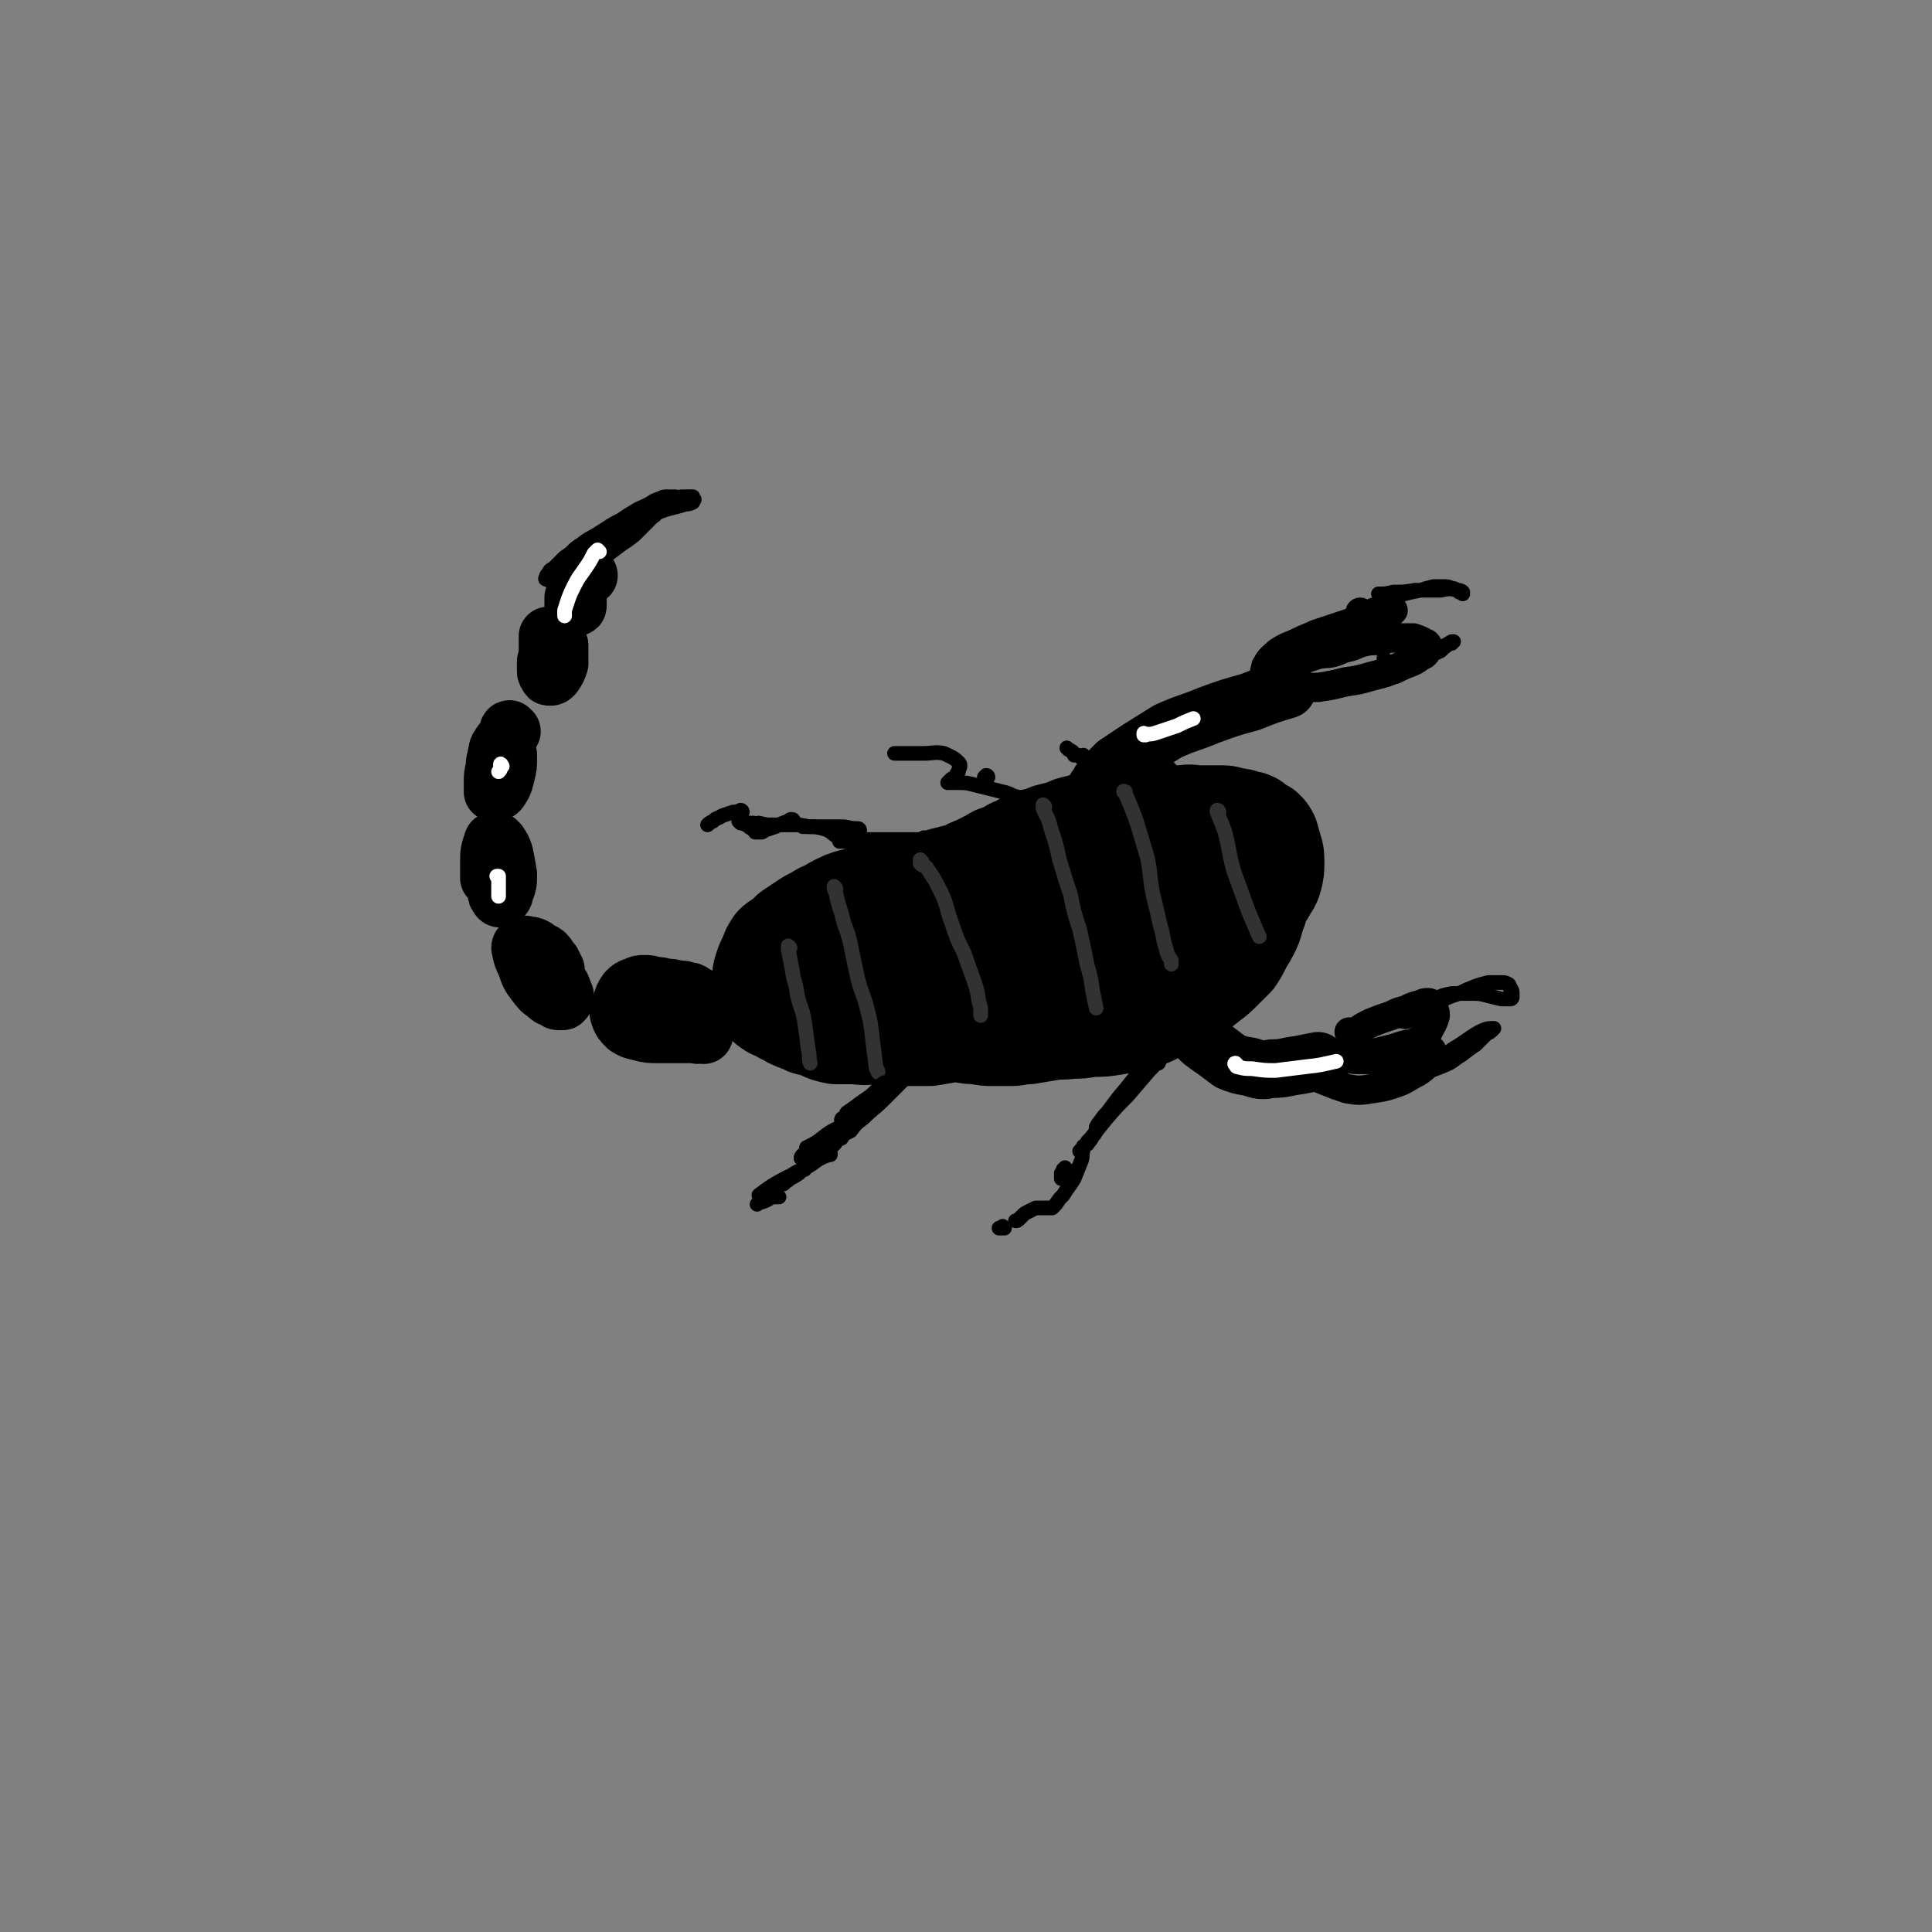<svg viewBox='0 0 1054 1054' version='1.1' xmlns='http://www.w3.org/2000/svg' xmlns:xlink='http://www.w3.org/1999/xlink'><rect x="0" y="0" width="1054" height="1054" fill="#808080" stroke="none"/><g fill='none' stroke='rgb(0,0,0)' stroke-width='53' stroke-linecap='round' stroke-linejoin='round'><path d='M623,436c-1,-1 -1,-1 -1,-1 -1,0 0,0 0,0 -1,0 -1,0 -1,1 -1,0 -1,0 -2,1 -2,0 -2,1 -4,1 -3,2 -3,2 -6,3 -3,2 -3,2 -7,3 -3,2 -4,1 -7,3 -3,1 -3,1 -6,2 -5,1 -5,1 -9,3 -4,1 -4,1 -8,2 -5,2 -5,2 -10,3 -4,2 -4,2 -7,4 -4,1 -4,2 -8,4 -4,1 -4,1 -7,3 -4,2 -4,2 -8,4 -3,1 -3,1 -6,3 -4,2 -4,2 -8,4 -4,3 -4,3 -7,5 -3,3 -3,3 -6,6 -3,3 -3,3 -5,6 -3,3 -2,3 -4,6 -2,3 -2,3 -3,6 -1,2 -1,2 -2,5 -1,4 -1,4 -2,7 0,4 0,4 0,8 0,3 0,3 0,6 0,3 0,3 1,6 0,2 0,2 1,3 2,3 2,2 3,4 3,3 3,3 5,5 4,3 4,3 8,5 4,2 4,2 9,4 4,1 4,2 8,3 5,1 5,1 9,1 5,1 5,1 9,1 5,0 5,0 9,0 5,0 5,-1 10,-1 6,-1 6,-1 12,-2 6,-1 6,0 11,-1 6,0 6,0 11,-1 7,0 7,0 13,-1 6,-1 6,-1 12,-3 6,-1 6,-1 12,-4 5,-2 5,-2 10,-5 4,-2 4,-2 9,-5 4,-3 4,-3 9,-7 4,-3 4,-3 8,-7 3,-3 3,-3 6,-6 2,-3 2,-3 4,-7 2,-4 2,-3 4,-7 2,-4 2,-4 3,-8 1,-4 2,-4 2,-7 1,-3 1,-3 0,-6 0,-1 0,-2 0,-3 -1,-2 -2,-2 -3,-4 -3,-3 -3,-3 -6,-5 -4,-2 -4,-2 -8,-3 -6,-2 -6,-2 -12,-4 -7,-1 -7,-1 -13,-2 -6,0 -6,0 -13,0 -6,-1 -6,0 -13,0 -7,0 -7,-1 -14,0 -7,0 -7,0 -13,0 -6,1 -6,2 -12,3 -6,1 -6,0 -13,1 -6,1 -6,2 -12,3 -5,1 -5,1 -11,3 -6,1 -6,2 -11,4 -5,2 -5,2 -10,4 -6,2 -6,1 -11,4 -5,2 -5,2 -11,4 -5,3 -5,3 -10,5 -5,2 -5,2 -10,4 -5,2 -5,2 -11,5 -4,1 -4,1 -9,3 -4,2 -4,2 -8,5 -4,2 -4,2 -8,4 -3,3 -3,3 -7,5 -2,2 -2,2 -5,4 -1,1 -1,1 -2,2 -1,2 -2,2 -2,4 -1,2 -1,2 -1,4 0,3 -1,4 1,6 2,4 2,4 6,7 6,3 6,3 12,5 7,2 7,2 14,2 9,1 9,1 18,0 9,0 9,0 18,-1 8,0 8,-1 17,-1 8,-1 8,-1 17,-1 8,-1 8,0 16,-1 9,0 9,0 17,-1 8,-1 8,-1 17,-4 9,-2 9,-2 19,-6 9,-4 9,-4 18,-9 9,-5 9,-5 17,-10 6,-5 6,-5 13,-10 5,-5 4,-5 9,-10 3,-4 3,-3 7,-7 2,-2 2,-2 4,-4 0,-1 0,-1 0,-2 0,-2 1,-2 0,-3 -1,-3 -1,-4 -4,-6 -5,-3 -6,-3 -12,-4 -9,-2 -10,-1 -19,-1 -13,0 -13,1 -25,3 -15,2 -15,2 -30,5 -17,3 -17,2 -34,6 -17,3 -17,3 -33,8 -14,4 -14,4 -27,10 -12,6 -12,5 -23,13 -6,4 -6,4 -10,10 -2,3 -4,4 -3,7 3,4 4,6 10,7 14,3 15,2 29,1 17,-2 17,-2 33,-6 17,-5 17,-5 33,-12 15,-6 15,-6 30,-14 11,-5 11,-5 21,-13 4,-3 5,-3 7,-7 1,-3 1,-5 -1,-6 -7,-3 -9,-4 -18,-3 -14,2 -15,3 -29,8 -17,5 -17,5 -33,12 -10,5 -11,5 -20,12 -4,3 -5,4 -7,9 -1,2 -1,4 1,5 6,4 7,5 15,4 13,0 13,-2 26,-5 17,-5 17,-5 32,-12 15,-6 15,-6 30,-13 14,-7 14,-7 27,-15 9,-6 9,-6 18,-12 3,-3 3,-3 5,-7 1,-1 2,-2 1,-4 -1,-3 -2,-3 -4,-5 -3,-3 -4,-2 -8,-4 -3,-1 -3,-1 -5,-2 -4,-1 -4,-1 -8,-2 -5,-1 -6,-1 -11,-1 -7,1 -7,0 -14,2 -7,2 -7,3 -14,6 -3,2 -3,2 -5,5 -1,2 -1,3 -1,6 0,1 0,2 1,3 7,2 8,2 16,2 9,-1 9,-1 18,-4 8,-3 8,-4 16,-8 7,-4 7,-4 13,-8 4,-2 4,-2 8,-5 2,0 2,0 3,-1 1,-1 0,-1 1,-2 0,0 0,0 0,-1 0,-1 0,-1 0,-1 -1,-1 -1,-1 -3,-2 -3,-1 -3,-1 -7,-2 -4,0 -4,-1 -9,0 -6,0 -6,1 -12,2 -7,2 -7,3 -15,5 -8,3 -8,3 -16,6 -8,3 -8,4 -16,7 -8,4 -8,4 -16,7 -6,2 -6,1 -12,3 -2,0 -2,1 -5,1 -1,1 -1,1 -2,1 0,0 0,0 -1,0 0,0 0,0 0,0 3,-3 3,-3 6,-5 6,-4 6,-4 12,-7 5,-3 5,-3 11,-6 5,-2 5,-3 11,-5 4,-2 4,-2 9,-3 5,-1 5,-2 10,-3 6,-1 6,-1 11,-1 6,-1 6,-1 12,-1 5,0 5,-1 10,-1 4,0 4,0 8,0 4,0 4,0 8,0 3,0 3,0 7,0 4,0 4,0 7,1 4,1 4,0 8,2 2,0 2,0 4,1 1,1 1,1 2,2 2,1 2,1 4,2 2,2 2,2 3,4 1,3 1,4 2,7 1,3 1,4 1,7 0,5 0,5 -1,9 -1,4 -2,4 -4,8 -2,3 -3,3 -5,6 -4,4 -4,4 -8,8 -4,3 -4,4 -9,6 -6,3 -6,3 -12,6 -7,3 -7,3 -14,5 -9,3 -9,3 -17,5 -10,3 -10,3 -21,5 -10,2 -10,1 -20,3 -8,1 -8,1 -17,2 -4,0 -4,0 -8,1 -1,0 -1,0 -2,0 -1,0 -1,0 -1,0 4,-4 5,-5 10,-8 9,-6 10,-5 19,-11 9,-5 9,-5 18,-11 9,-5 9,-6 17,-12 5,-4 6,-4 10,-9 2,-2 2,-2 3,-4 1,-1 1,-1 0,-2 0,-3 0,-3 -1,-5 -2,-4 -3,-4 -6,-7 -3,-3 -3,-3 -6,-4 -3,-2 -3,-2 -6,-3 -3,-1 -3,-1 -6,-1 -4,0 -4,0 -8,0 -5,1 -5,1 -9,2 -4,1 -4,1 -8,2 -5,1 -5,1 -9,2 -5,1 -4,1 -9,3 -4,1 -4,0 -8,1 -3,1 -3,2 -7,3 -3,1 -3,0 -6,1 -4,1 -4,1 -8,1 -4,1 -4,1 -7,2 -4,1 -4,1 -8,2 -4,1 -4,1 -8,2 -3,1 -3,1 -7,2 -3,1 -3,1 -7,2 -2,1 -2,1 -5,2 -4,0 -4,0 -8,1 -4,0 -4,0 -9,1 -4,1 -4,1 -8,2 -3,1 -3,1 -7,2 -3,1 -3,1 -5,2 -4,2 -4,2 -7,4 -3,1 -3,1 -6,3 -4,2 -4,2 -7,4 -3,2 -3,2 -6,4 -3,2 -2,2 -5,5 -2,1 -3,1 -5,3 -2,3 -2,3 -3,6 -2,4 -2,4 -3,7 -1,3 -1,3 -1,7 -1,2 0,2 0,5 -1,2 -1,2 0,4 0,1 0,2 1,3 2,2 2,2 5,4 2,1 3,1 6,3 3,1 3,2 6,3 4,2 4,1 7,3 4,1 4,1 7,2 4,2 4,2 9,3 5,0 5,0 11,0 6,1 6,0 12,0 5,0 5,0 10,0 4,1 4,1 9,1 4,0 4,0 9,0 6,-1 6,-1 12,-2 7,-3 7,-3 14,-7 7,-4 7,-4 15,-8 8,-3 8,-3 15,-7 6,-3 6,-3 12,-5 6,-3 6,-2 11,-5 1,0 1,0 2,-1 '/></g>
<g fill='none' stroke='rgb(0,0,0)' stroke-width='32' stroke-linecap='round' stroke-linejoin='round'><path d='M380,544c0,0 0,-1 -1,-1 0,0 1,1 1,0 0,0 -1,0 -1,0 -1,-1 -1,-1 -1,-1 -1,-1 -1,-1 -3,-1 -2,-1 -2,-1 -5,-1 -4,-1 -4,-1 -7,-1 -3,-1 -3,-1 -6,-1 -3,-1 -3,-1 -5,-1 -3,0 -3,0 -5,1 -3,1 -3,1 -5,3 -2,3 -2,3 -3,7 -1,3 -2,3 -1,6 1,3 2,4 4,6 3,2 4,2 8,3 4,1 4,1 9,1 4,0 4,0 8,0 4,0 4,0 7,0 2,0 2,0 4,0 1,0 1,0 2,0 1,1 1,0 2,0 1,0 1,0 1,0 1,0 1,1 1,0 0,0 0,0 0,-1 0,-2 0,-2 0,-3 0,-2 -1,-2 -1,-3 -1,-2 -1,-2 -3,-3 -1,-1 -1,-1 -3,-2 -3,-2 -3,-2 -7,-3 -4,-1 -4,-1 -7,-2 -3,0 -3,0 -6,0 -1,0 -1,0 -3,0 0,0 0,0 -1,0 '/><path d='M303,529c0,0 -1,0 -1,-1 0,0 0,1 0,1 0,-1 0,-1 0,-1 0,0 0,0 0,-1 -1,-1 -1,-1 -1,-2 0,0 -1,0 -1,-1 -1,-1 -1,-2 -2,-3 -1,-1 -1,-1 -3,-2 -2,-1 -2,-1 -3,-2 -2,-1 -2,-1 -4,-1 -1,0 -1,-1 -2,0 -1,0 -2,0 -2,1 1,5 1,5 3,9 2,6 2,6 5,10 3,4 3,4 6,6 2,2 2,2 5,3 1,1 1,1 2,1 1,0 1,0 2,0 1,-1 1,-1 1,-3 -1,-2 -1,-3 -2,-5 -2,-2 -3,-1 -5,-3 0,0 0,0 0,-1 '/><path d='M275,479c0,-1 -1,-1 -1,-1 0,0 0,0 0,0 0,0 0,0 -1,0 0,0 0,-1 0,-1 -1,0 -1,0 -1,-1 -1,0 -1,0 -1,0 -1,1 -1,1 -1,1 0,3 0,3 0,5 0,2 0,2 1,4 0,2 0,2 1,3 0,0 0,1 1,1 1,-1 2,-1 2,-3 2,-5 2,-5 2,-10 -1,-6 -1,-6 -2,-11 -1,-3 -1,-3 -3,-6 0,0 -1,-1 -1,-1 -1,0 -2,0 -2,0 -2,6 -2,6 -2,12 0,4 0,4 0,8 '/><path d='M279,399c-1,0 -1,-1 -1,-1 -1,0 0,1 -1,2 0,1 -1,1 -1,3 -2,3 -2,3 -4,7 -1,4 -2,4 -2,9 -1,4 -1,4 -1,8 0,2 0,2 0,3 0,1 0,2 0,2 2,0 3,0 4,-2 2,-3 2,-4 3,-8 1,-4 1,-4 1,-9 0,-2 0,-2 -1,-5 0,-1 0,-1 -1,-2 0,0 0,-1 -1,-1 -1,1 -1,2 -2,3 -1,2 0,2 -1,4 '/><path d='M300,348c0,-1 0,-1 -1,-1 0,0 0,0 0,0 0,3 0,3 0,6 0,4 0,4 -1,8 0,2 0,2 0,5 0,1 0,1 1,2 0,1 0,1 1,1 1,0 1,0 2,-1 2,-3 2,-3 3,-6 0,-4 0,-4 0,-7 0,-2 0,-2 0,-3 -1,-1 -1,-1 -1,-2 0,0 0,0 0,0 '/><path d='M321,314c0,0 0,-1 -1,-1 0,0 0,0 0,0 -1,1 -1,1 -2,3 -2,3 -2,3 -4,6 0,2 0,2 -1,4 0,1 0,1 0,3 0,1 0,1 0,2 1,0 1,0 1,0 1,0 1,0 1,-1 0,-1 0,-1 0,-2 0,0 0,0 0,-1 '/><path d='M655,565c0,0 -1,-1 -1,-1 0,0 0,0 0,0 0,0 0,0 0,0 0,0 0,0 0,0 0,1 -1,1 0,1 0,0 0,0 0,1 1,1 1,1 2,2 4,3 4,3 7,5 4,3 4,3 8,6 5,2 5,2 11,3 6,2 6,2 12,1 7,0 7,-1 15,-2 5,-1 5,-1 10,-2 '/><path d='M599,431c0,-1 -1,-1 -1,-1 0,0 0,0 1,0 0,0 0,0 0,0 0,0 0,0 0,0 0,-1 0,-1 0,-1 1,-2 1,-3 3,-4 3,-4 3,-4 7,-8 6,-4 6,-4 12,-8 8,-5 8,-5 16,-10 11,-5 11,-4 23,-9 11,-4 11,-4 22,-7 10,-4 10,-4 20,-7 '/></g>
<g fill='none' stroke='rgb(0,0,0)' stroke-width='16' stroke-linecap='round' stroke-linejoin='round'><path d='M737,564c0,0 -1,-1 -1,-1 0,0 1,1 1,1 2,-1 2,-1 4,-2 3,-2 3,-2 7,-4 5,-2 5,-2 11,-4 4,-2 4,-2 8,-3 4,-2 4,-2 8,-3 2,-1 2,-1 4,-1 1,0 1,0 2,1 1,2 2,3 2,6 -1,4 -2,5 -4,9 -2,3 -3,3 -6,5 -4,3 -4,4 -8,6 -5,2 -5,2 -9,3 -4,1 -4,1 -8,1 -4,0 -4,0 -8,0 -3,0 -3,-1 -7,-1 -2,0 -2,0 -3,0 '/><path d='M716,585c0,0 -1,-1 -1,-1 0,0 0,0 0,0 0,1 -1,0 -1,1 1,0 1,0 1,1 4,2 4,2 9,4 5,2 5,2 11,4 6,1 7,1 13,0 7,-1 7,-1 13,-3 6,-2 6,-3 12,-6 3,-2 3,-2 6,-5 1,-2 1,-2 2,-5 0,-1 0,-2 0,-2 -3,-2 -4,-3 -7,-3 -7,-1 -7,0 -14,2 -8,2 -8,2 -16,4 -6,1 -6,1 -12,2 -2,1 -2,0 -3,1 '/><path d='M691,367c0,0 -1,-1 -1,-1 0,0 0,0 0,0 1,0 0,0 0,0 1,-2 0,-2 1,-3 2,-4 3,-4 6,-7 6,-4 6,-3 12,-6 4,-2 5,-2 9,-4 6,-2 6,-2 12,-4 6,-2 6,-2 13,-4 6,-2 6,-2 11,-4 2,-1 2,-1 5,-1 0,0 0,-1 1,0 0,0 0,0 -1,1 -6,5 -6,5 -13,10 -4,3 -4,3 -8,5 -4,2 -4,3 -8,4 -5,3 -5,3 -11,4 -6,2 -6,2 -12,4 -3,1 -3,1 -5,2 -2,1 -2,1 -3,1 -1,1 -1,1 -1,1 0,1 0,1 0,1 1,0 1,0 1,0 '/><path d='M718,357c0,0 -1,-1 -1,-1 0,0 0,0 0,0 0,1 -1,0 -1,1 0,0 0,0 0,0 1,0 2,0 3,0 4,-1 4,0 8,-1 4,-1 4,-2 9,-3 4,-1 4,-2 9,-3 4,-1 4,0 9,-1 5,-1 5,-1 9,-1 4,0 5,0 8,0 3,1 3,1 5,2 1,1 1,1 2,1 1,1 1,1 1,2 -1,3 -1,4 -4,5 -5,4 -6,3 -12,6 -7,3 -7,3 -15,5 -7,2 -7,2 -14,3 -8,2 -8,2 -15,3 -5,0 -5,0 -11,1 -2,0 -2,1 -5,2 '/><path d='M774,578c0,0 -1,0 -1,-1 0,0 0,1 -1,1 0,0 0,0 -1,0 0,0 0,0 -1,0 '/><path d='M743,335c-1,0 -1,-1 -1,-1 0,0 0,0 0,0 0,0 0,0 0,0 0,1 0,0 0,0 '/></g>
<g fill='none' stroke='rgb(0,0,0)' stroke-width='8' stroke-linecap='round' stroke-linejoin='round'><path d='M743,334c-1,0 -1,-1 -1,-1 0,0 0,0 0,1 0,0 0,0 0,0 0,0 0,-1 0,-1 0,0 0,0 1,-1 0,0 1,0 1,0 3,-1 3,-1 5,-2 4,-1 4,-2 8,-3 5,-1 5,-1 9,-3 4,-1 4,-1 9,-2 3,-1 3,-1 7,-2 3,0 3,0 6,0 2,0 2,0 4,1 2,0 1,0 3,1 1,0 1,0 1,1 1,0 1,0 2,0 0,1 0,1 0,1 0,0 0,0 0,0 0,-1 0,-1 0,-1 -1,-1 -2,-1 -3,-1 -4,-1 -4,-1 -9,0 -7,0 -7,0 -14,0 -6,1 -6,1 -12,1 -4,1 -4,1 -8,1 '/><path d='M756,360c0,0 -1,0 -1,-1 0,0 0,1 1,1 0,0 0,0 0,0 0,1 0,1 0,1 0,1 0,1 0,1 0,0 -1,1 0,1 0,0 0,0 1,0 0,1 1,1 2,0 4,0 4,1 9,-1 5,-1 5,-1 9,-3 5,-2 5,-2 9,-4 2,-2 2,-2 5,-4 0,0 0,0 1,0 0,-1 1,-1 1,-1 0,0 -1,0 -1,0 -5,3 -5,3 -9,6 -4,3 -4,3 -8,6 -5,3 -5,3 -9,5 -2,1 -2,1 -4,2 '/><path d='M764,557c-1,0 -1,-1 -1,-1 0,0 0,0 0,0 0,1 0,1 0,1 0,0 0,0 1,0 2,0 2,1 4,0 4,-2 4,-2 7,-5 5,-2 5,-3 9,-5 6,-3 6,-3 12,-5 4,-2 4,-2 9,-4 3,-1 3,-1 7,-2 2,0 2,0 4,0 2,0 2,0 4,0 1,0 1,0 3,1 1,1 0,1 1,2 1,1 1,2 1,3 0,1 0,1 0,2 0,0 0,1 -1,1 -2,0 -2,0 -5,0 -4,-1 -4,-1 -8,-2 -4,-1 -4,-1 -9,-1 -5,0 -5,0 -10,0 -5,1 -5,1 -9,3 -4,1 -4,1 -8,3 -3,1 -3,2 -6,4 -1,1 -1,1 -2,2 -1,1 -1,1 -2,2 0,1 0,1 0,1 '/><path d='M770,587c0,0 0,0 -1,-1 0,0 1,1 1,1 0,0 0,0 0,0 0,0 0,0 0,0 0,0 0,0 1,-1 3,0 3,0 5,-1 5,-1 5,-1 10,-3 5,-2 5,-2 9,-5 5,-3 5,-4 10,-7 3,-3 3,-3 6,-6 2,-1 2,-1 3,-2 0,0 1,-1 1,-1 -3,0 -4,0 -8,2 -7,4 -7,5 -14,9 -7,5 -7,5 -14,9 '/><path d='M316,315c0,-1 -1,-1 -1,-1 0,0 1,0 1,0 0,0 -1,0 -1,0 0,0 -1,0 -1,0 0,0 0,0 0,0 1,-4 1,-4 3,-7 2,-4 2,-4 5,-8 4,-4 4,-4 7,-7 4,-4 4,-4 8,-7 4,-3 4,-3 9,-6 3,-2 4,-2 8,-4 3,-2 3,-2 6,-3 2,-1 2,-1 4,-1 1,0 1,0 2,0 1,0 1,0 2,0 1,0 1,0 1,1 0,0 0,0 0,1 0,0 0,0 0,1 -1,0 -1,0 -2,1 -2,0 -2,0 -4,1 -3,1 -3,1 -6,1 -5,2 -5,2 -9,3 -5,2 -6,2 -10,4 -6,3 -5,3 -10,6 -6,4 -6,3 -11,7 -5,3 -4,4 -9,7 -3,3 -3,3 -6,6 -2,1 -2,1 -3,3 -1,1 -1,1 -1,2 0,0 -1,1 0,1 2,1 3,1 5,0 5,-2 5,-3 10,-5 4,-3 4,-3 8,-6 3,-3 3,-3 6,-6 3,-2 3,-2 6,-5 3,-2 2,-3 5,-5 3,-3 3,-3 7,-5 3,-2 3,-3 7,-5 5,-2 5,-2 10,-4 3,-2 3,-2 7,-3 2,-1 2,-1 4,-1 1,0 1,0 3,0 1,0 1,0 2,0 0,0 0,1 0,1 1,0 1,1 0,1 0,0 0,1 0,1 -2,1 -2,1 -4,1 -3,1 -3,1 -7,2 -4,1 -4,1 -9,3 -5,2 -5,2 -10,5 -5,2 -5,2 -9,4 -4,3 -4,3 -8,5 -3,3 -3,3 -6,6 -3,2 -3,2 -5,5 -2,1 -2,1 -3,3 0,1 0,1 -1,2 0,2 0,2 0,3 0,2 0,2 0,3 0,1 1,1 1,2 0,0 0,0 1,0 0,1 0,1 1,0 0,0 0,0 0,0 1,-1 1,-1 2,-2 0,-2 0,-2 1,-3 3,-4 3,-4 5,-7 3,-3 3,-4 6,-7 4,-4 5,-3 9,-7 4,-3 4,-3 7,-6 3,-2 3,-2 5,-4 2,-1 2,-1 3,-1 1,-1 1,-1 1,-1 0,0 0,1 -2,2 -5,5 -5,5 -10,10 -5,4 -6,4 -11,8 -4,3 -4,3 -7,6 -2,2 -2,2 -3,3 '/><path d='M626,583c0,0 -1,-1 -1,-1 0,0 1,0 1,0 1,0 1,0 2,-1 1,0 1,0 2,-1 1,0 1,0 2,0 0,-1 1,-1 0,-1 -2,2 -2,2 -5,5 -6,7 -6,7 -12,14 -6,6 -6,6 -12,13 -4,5 -4,5 -8,10 -2,2 -2,2 -3,4 -1,0 -1,0 -1,1 0,0 0,0 0,1 -1,3 0,3 -1,6 -2,5 -2,5 -4,10 -3,5 -3,4 -6,9 -2,2 -2,2 -4,5 -1,1 -1,1 -2,2 -1,0 -1,0 -2,0 -1,0 -1,0 -2,0 -2,0 -2,0 -5,0 -2,1 -2,1 -4,2 -2,1 -2,1 -3,2 -1,1 -1,1 -2,2 -1,1 -1,1 -2,1 '/><path d='M495,586c0,0 -1,0 -1,-1 0,0 0,1 0,1 0,0 0,0 0,0 1,0 0,-1 0,-1 -1,2 -1,3 -2,5 -5,5 -5,5 -10,10 -5,5 -6,5 -11,10 -4,3 -4,3 -7,7 -2,1 -2,1 -4,2 -1,1 0,1 -1,2 -1,0 -1,0 -1,0 0,0 0,0 0,0 -3,3 -2,3 -5,5 -6,5 -6,5 -12,10 -5,3 -5,3 -9,6 -2,2 -2,2 -4,3 0,0 -1,1 -1,1 1,0 1,-1 2,-2 4,-2 4,-2 7,-4 1,-1 1,-1 2,-2 0,0 1,-1 1,0 -4,1 -4,1 -7,3 -6,3 -6,3 -11,6 -3,2 -3,2 -7,5 '/><path d='M505,458c0,0 -1,-1 -1,-1 0,0 1,1 1,1 0,0 -1,0 -1,0 0,0 0,0 0,0 0,0 0,0 -1,0 0,0 0,0 -1,0 -2,0 -2,0 -4,0 -4,0 -4,0 -9,0 -6,0 -6,0 -12,0 -6,0 -6,0 -12,1 -2,0 -2,0 -5,0 -1,0 -1,0 -1,0 -1,0 -1,0 -1,0 0,0 0,0 0,0 0,0 0,0 0,-1 -1,-1 -1,-1 -2,-2 -3,-2 -3,-3 -7,-4 -4,-1 -4,-1 -8,-1 -4,-1 -5,-1 -9,-1 -5,0 -5,0 -10,0 -4,0 -4,0 -8,-1 -1,0 -1,1 -3,0 -1,0 -1,0 -2,0 0,0 0,0 0,0 '/><path d='M562,437c-1,0 -1,0 -1,-1 0,0 0,1 0,1 0,0 0,0 0,0 0,0 0,0 0,0 0,0 0,0 0,0 0,0 0,0 -1,-1 0,0 1,1 0,1 0,0 0,0 -1,0 -1,-1 -1,-1 -3,-2 -5,-1 -4,-2 -9,-3 -8,-2 -8,-2 -16,-4 -4,-1 -4,-1 -9,-1 -1,0 -1,0 -3,0 -1,0 -1,0 -2,0 0,0 0,0 0,0 1,-1 1,-1 2,-2 2,-1 2,-1 3,-3 1,-1 1,-1 1,-2 1,-2 1,-3 0,-4 -3,-3 -4,-3 -8,-5 -5,-1 -6,0 -11,0 -4,0 -4,0 -8,0 -1,0 -1,0 -3,0 -1,0 -1,0 -3,0 0,0 0,0 -1,0 -1,0 -1,0 -1,0 '/></g>
<g fill='none' stroke='rgb(50,50,50)' stroke-width='8' stroke-linecap='round' stroke-linejoin='round'><path d='M431,517c0,0 -1,-1 -1,-1 0,0 0,1 0,2 1,5 1,5 2,10 1,8 2,7 3,15 2,8 3,8 4,15 1,7 1,7 2,15 1,3 0,4 1,7 '/><path d='M456,485c0,-1 -1,-1 -1,-1 0,-1 0,0 0,0 0,0 0,0 0,0 0,1 0,1 1,3 1,5 1,5 3,11 2,9 3,8 5,17 2,10 2,10 4,19 2,8 3,8 5,16 2,8 2,8 3,17 1,8 1,8 2,16 1,1 1,1 1,2 '/><path d='M503,470c0,0 -1,0 -1,-1 0,0 0,1 0,1 1,0 0,0 0,1 2,2 3,1 4,3 4,6 4,6 7,12 4,8 3,9 6,17 3,9 3,9 7,17 3,9 3,8 6,17 2,6 1,6 3,13 0,2 0,2 0,4 '/><path d='M570,440c0,0 -1,-1 -1,-1 0,0 0,0 0,1 1,0 0,0 0,1 2,5 3,5 4,10 3,9 3,9 5,18 3,10 3,10 6,19 2,10 2,10 5,19 2,9 2,9 4,19 2,7 2,7 3,14 1,5 1,5 2,10 '/><path d='M614,433c0,-1 -1,-1 -1,-1 0,-1 0,0 1,0 0,0 -1,0 0,1 3,7 3,7 6,15 3,10 3,10 6,20 2,10 1,10 3,20 2,8 2,8 4,17 2,6 1,6 3,12 1,4 1,4 3,7 0,1 0,1 0,2 '/><path d='M665,443c0,-1 -1,-1 -1,-1 0,0 0,0 0,0 0,0 0,0 0,1 2,5 2,5 4,10 3,11 2,11 5,22 4,11 4,11 8,22 3,7 3,7 6,14 '/></g>
<g fill='none' stroke='rgb(0,0,0)' stroke-width='8' stroke-linecap='round' stroke-linejoin='round'><path d='M634,566c0,0 -1,-1 -1,-1 0,0 0,0 0,1 0,0 0,0 0,0 0,0 0,0 0,0 0,1 0,1 -1,2 -3,4 -2,4 -5,9 -4,5 -4,5 -8,11 -4,5 -4,5 -9,11 -3,4 -3,4 -6,8 -2,2 -2,2 -4,5 -1,1 -1,1 -2,3 0,1 0,1 0,2 -1,2 -1,2 -2,3 -1,2 -1,2 -2,3 -1,2 -1,1 -2,2 -2,2 -2,2 -3,3 '/><path d='M582,638c0,0 -1,-1 -1,-1 0,0 0,0 0,1 0,0 -1,0 -1,0 0,1 0,1 -1,2 0,1 0,1 0,2 0,1 0,1 0,1 '/><path d='M548,670c0,0 -1,-1 -1,-1 0,0 0,0 0,1 0,0 -1,0 -2,0 '/><path d='M592,413c0,0 -1,-1 -1,-1 0,0 0,0 0,1 0,0 0,0 0,0 1,0 0,-1 0,-1 0,0 1,1 0,1 0,0 0,0 0,0 -1,0 -1,0 -1,0 -1,0 -1,0 -2,-1 -1,0 -1,0 -2,0 0,-1 0,-1 -1,-2 -1,0 -1,-1 -2,-1 0,0 0,0 -1,-1 '/><path d='M483,592c0,-1 0,-2 -1,-1 -2,1 -2,2 -4,4 -4,4 -5,4 -9,7 -4,3 -4,3 -7,5 -1,2 -1,2 -2,3 -1,0 -1,1 -1,1 1,0 1,0 3,0 1,0 1,0 3,0 1,-1 2,-1 2,-1 0,0 -1,0 -2,1 -5,3 -5,3 -11,6 -5,3 -5,4 -10,7 -2,1 -2,1 -4,2 '/><path d='M448,624c0,0 -1,-1 -1,-1 -1,0 -1,1 -2,2 -3,3 -4,2 -7,5 -1,1 -1,1 -1,2 '/><path d='M453,630c0,0 -1,-1 -1,-1 0,0 1,0 1,0 -1,1 -1,1 -1,1 -5,2 -5,2 -9,5 -5,3 -5,3 -10,6 -3,2 -3,2 -6,4 -1,1 -1,1 -2,2 '/><path d='M425,653c-1,0 -1,-1 -1,-1 -1,0 0,0 0,1 -1,0 -2,0 -3,0 -3,2 -3,2 -6,3 -1,0 -1,0 -2,1 '/><path d='M469,453c0,0 0,-1 -1,-1 0,0 0,0 -1,0 -4,0 -4,-1 -8,-1 -4,0 -4,0 -8,0 -4,0 -4,0 -7,0 -2,0 -2,0 -4,0 -1,0 -1,0 -2,0 '/><path d='M433,448c0,0 0,-1 -1,-1 -1,0 -1,0 -2,1 -3,1 -3,1 -7,3 -3,1 -3,1 -6,2 -1,1 -1,1 -2,1 -1,0 -1,0 -2,0 -1,0 -1,0 -1,0 -1,-1 -1,-2 -2,-2 -2,-1 -2,-2 -3,-2 -2,-1 -2,-1 -3,-1 -1,-1 -1,-1 -1,-1 '/><path d='M405,443c0,0 0,-1 -1,-1 0,0 0,0 0,0 -2,1 -2,1 -4,1 -3,1 -3,1 -6,2 -3,2 -3,1 -5,3 -2,1 -2,1 -3,2 0,0 0,0 0,0 '/><path d='M539,424c0,0 0,-1 -1,-1 0,0 0,0 -1,1 '/></g>
<g fill='none' stroke='rgb(255,255,255)' stroke-width='8' stroke-linecap='round' stroke-linejoin='round'><path d='M327,301c0,0 -1,-1 -1,-1 0,0 0,0 0,0 -1,1 -1,1 -2,2 -2,4 -2,4 -4,7 -4,6 -4,5 -7,11 -3,6 -3,7 -5,13 0,1 0,2 0,3 '/><path d='M274,418c0,0 -1,-2 -1,-1 0,0 0,1 0,2 0,1 0,1 -1,2 '/><path d='M272,479c0,0 0,-1 -1,-1 0,0 1,0 1,0 0,3 0,3 0,6 0,2 0,2 0,5 '/><path d='M625,401c0,0 -1,-1 -1,-1 0,0 0,1 0,1 0,0 0,0 0,0 0,0 0,0 0,0 0,0 0,0 0,0 3,-1 3,0 6,-1 6,-2 6,-2 12,-4 4,-2 4,-2 9,-4 '/><path d='M675,581c-1,0 -1,-1 -1,-1 -1,0 0,1 0,1 1,0 0,1 1,1 4,1 4,1 8,1 7,1 7,1 13,1 8,-1 8,-1 16,-2 9,-1 8,-1 17,-3 '/></g>
</svg>